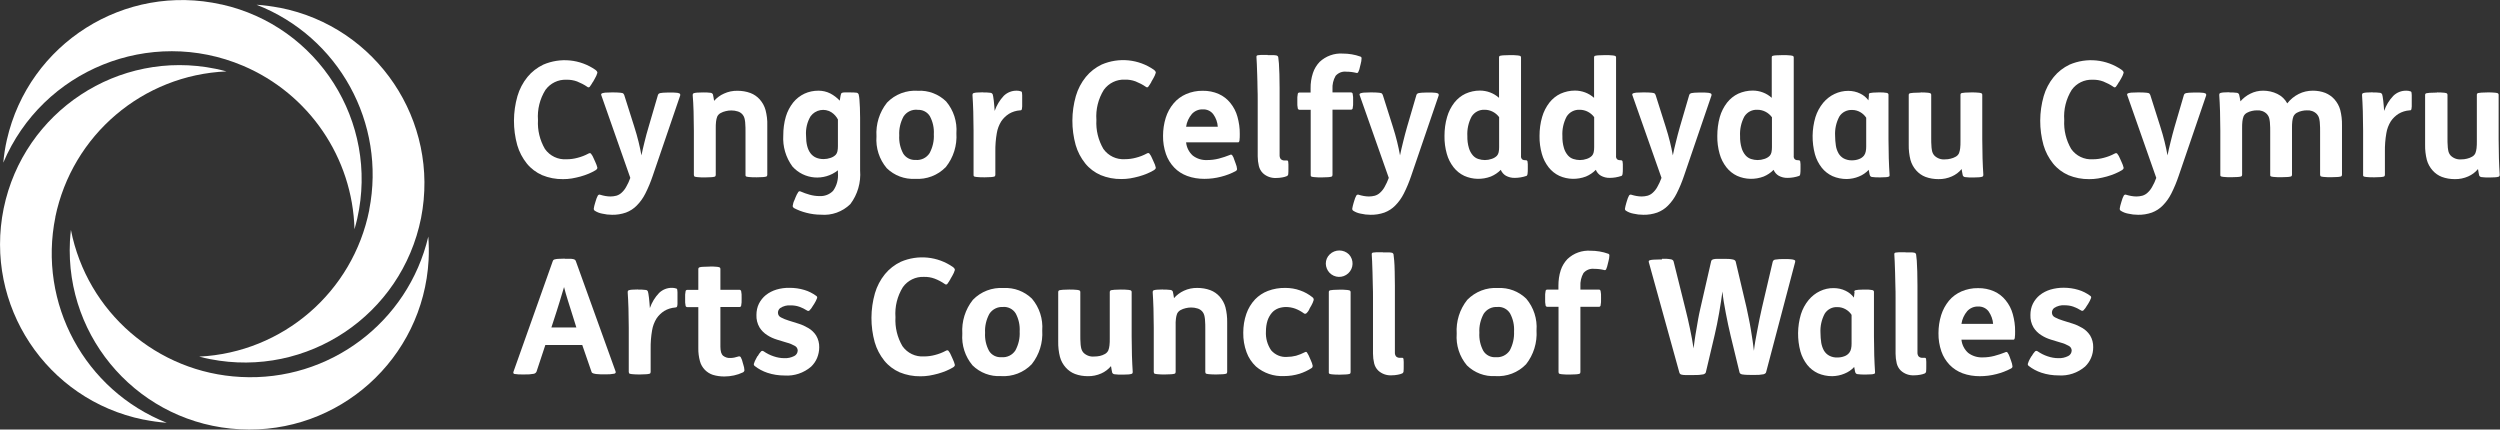 <svg xmlns="http://www.w3.org/2000/svg" id="Layer_2" viewBox="0 0 258.05 44.34"><rect x="0" y="0" width="258.05" height="44.34" fill="#333333" stroke="none"/><defs><style>.cls-1{fill:#fff;}</style></defs><g id="Layer_1-2"><g><path class="cls-1" d="M61.2,8.45c-.1,.18-.21,.35-.33,.51-.06,.07-.17,.08-.24,.01,0,0,0,0,0,0-.33-.23-.69-.41-1.06-.56-.35-.13-.72-.19-1.1-.18-.85-.04-1.67,.36-2.17,1.05-.58,.93-.85,2.02-.77,3.11-.06,1.05,.19,2.08,.72,2.99,.51,.72,1.35,1.12,2.23,1.06,.38,0,.76-.05,1.13-.15,.39-.1,.76-.24,1.11-.43,.12-.07,.22-.07,.28,0,.12,.15,.21,.31,.28,.49l.18,.4c.09,.18,.15,.36,.2,.56,.01,.09-.06,.18-.2,.27-.22,.13-.46,.25-.7,.35-.27,.11-.55,.21-.84,.29-.3,.08-.6,.15-.9,.2-.3,.05-.61,.07-.91,.07-.74,.01-1.47-.13-2.15-.41-.61-.27-1.16-.68-1.58-1.2-.45-.56-.79-1.21-.99-1.9-.46-1.66-.45-3.41,.02-5.06,.21-.72,.56-1.39,1.03-1.97,.44-.54,1.01-.98,1.64-1.28,1.77-.76,3.8-.56,5.38,.54,.14,.11,.21,.21,.2,.31-.06,.2-.14,.39-.25,.57l-.21,.38Z"></path><path class="cls-1" d="M63.31,9.54c.24,0,.44,0,.58,.02,.11,0,.22,.02,.32,.04,.06,0,.11,.03,.15,.08,.03,.04,.05,.07,.07,.12l1.03,3.25c.18,.56,.33,1.09,.45,1.58s.22,.96,.3,1.41c.09-.43,.19-.9,.32-1.4,.12-.5,.26-1.02,.42-1.55l.96-3.28s.03-.08,.07-.12c.04-.04,.1-.06,.16-.08,.1-.02,.2-.03,.3-.04,.13-.01,.3-.02,.52-.02h.22c.25,0,.45,0,.6,.02,.11,0,.21,.02,.32,.06,.07,.03,.1,.06,.11,.1,0,.04,0,.08,0,.12l-2.84,8.31c-.21,.62-.46,1.23-.76,1.82-.23,.46-.53,.88-.89,1.24-.31,.32-.69,.56-1.11,.72-.46,.16-.95,.24-1.43,.23-.35,0-.69-.04-1.03-.12-.27-.05-.53-.15-.76-.3-.08-.05-.11-.14-.1-.23,.03-.19,.07-.37,.13-.55l.07-.23c.05-.2,.13-.39,.22-.56,.06-.09,.18-.12,.27-.07,.16,.05,.33,.09,.5,.12,.18,.03,.35,.05,.53,.05,.21,0,.41-.03,.61-.08,.2-.06,.38-.16,.53-.3,.19-.17,.35-.37,.47-.59,.18-.3,.32-.62,.44-.95l-2.99-8.52s-.03-.08-.02-.12c.01-.04,.05-.07,.12-.1,.1-.03,.21-.05,.32-.06,.14-.01,.35-.02,.61-.02h.22Z"></path><path class="cls-1" d="M72.56,9.54c.27,0,.54,0,.8,.04,.1,.01,.19,.08,.23,.17,.03,.1,.05,.2,.06,.3,.02,.12,.04,.24,.06,.36,.28-.32,.63-.58,1.02-.75,.43-.2,.91-.3,1.39-.29,.46,0,.91,.07,1.34,.23,.37,.14,.7,.37,.96,.66,.28,.32,.49,.69,.6,1.1,.13,.51,.2,1.04,.18,1.58v5.11s-.01,.08-.03,.12c-.04,.04-.09,.07-.14,.07-.11,.02-.21,.04-.32,.04-.14,.01-.34,.02-.58,.02h-.08c-.26,0-.47,0-.62-.02-.11,0-.22-.02-.33-.04-.05,0-.1-.03-.13-.07-.02-.04-.02-.08-.02-.12v-4.48c0-.29,0-.53-.02-.72,0-.16-.02-.33-.05-.49-.02-.11-.05-.23-.1-.33-.05-.09-.1-.17-.17-.25-.13-.13-.28-.23-.46-.28-.21-.07-.43-.1-.66-.1-.2,0-.39,.02-.58,.07-.19,.04-.36,.11-.53,.2-.15,.08-.28,.21-.35,.37-.06,.16-.1,.33-.12,.51-.02,.24-.04,.47-.03,.71v4.8s-.01,.08-.03,.12c-.04,.04-.09,.07-.14,.07-.11,.02-.22,.04-.32,.04-.14,.01-.34,.02-.58,.02h-.08c-.27,0-.47,0-.62-.02-.11,0-.22-.02-.33-.04-.07-.02-.12-.04-.13-.07-.02-.04-.03-.08-.03-.12v-4.58c0-.65-.01-1.31-.03-1.97-.02-.66-.05-1.22-.09-1.67,0-.05,0-.09,.02-.14,.01-.04,.05-.07,.12-.09,.1-.03,.2-.04,.31-.05,.14-.01,.32-.02,.56-.02h.08Z"></path><path class="cls-1" d="M87.78,9.54c.21,0,.43,0,.64,.03,.09,.01,.17,.08,.21,.17,.04,.17,.07,.35,.08,.53,.02,.24,.04,.53,.05,.85,.01,.32,.02,.66,.02,1.03v5.44c.1,1.25-.26,2.49-1.01,3.48-.81,.79-1.92,1.19-3.04,1.09-.51,0-1.02-.07-1.51-.2-.44-.11-.86-.27-1.26-.48-.08-.05-.14-.13-.14-.22,.03-.22,.09-.43,.19-.62l.11-.28c.07-.19,.17-.37,.28-.54,.05-.08,.15-.1,.23-.06,.31,.14,.63,.25,.95,.34,.33,.09,.66,.14,1,.14,.53,.03,1.04-.16,1.41-.54,.39-.54,.56-1.2,.5-1.87v-.25c-1.43,1.13-3.49,.96-4.7-.4-.68-.93-1.01-2.06-.94-3.2,0-.66,.08-1.32,.27-1.96,.16-.53,.42-1.02,.76-1.45,.31-.38,.71-.69,1.15-.9,.45-.21,.95-.31,1.44-.31,.43,0,.85,.09,1.24,.29,.36,.19,.69,.44,.97,.74,.01-.09,.03-.21,.06-.37,.01-.1,.04-.21,.07-.31,0-.03,.02-.06,.04-.08,.03-.03,.06-.05,.1-.06,.07-.02,.14-.03,.22-.03,.09,0,.24,0,.42,0h.17Zm-1.28,2.81c-.16-.31-.39-.57-.68-.76-.71-.45-1.65-.27-2.15,.41-.36,.6-.52,1.3-.47,2,0,1.61,.61,2.42,1.82,2.42,.24,0,.47-.04,.7-.12,.2-.06,.39-.17,.54-.32,.09-.1,.15-.22,.18-.36,.04-.18,.05-.36,.05-.54v-2.74Z"></path><path class="cls-1" d="M94.74,9.37c1.08-.06,2.14,.34,2.92,1.1,.77,.91,1.15,2.09,1.06,3.28,.08,1.26-.3,2.5-1.09,3.49-.83,.86-1.99,1.3-3.18,1.22-1.08,.06-2.14-.34-2.92-1.1-.77-.91-1.15-2.09-1.06-3.28-.08-1.26,.3-2.5,1.09-3.49,.83-.86,1.99-1.3,3.18-1.22Zm-.05,1.96c-.57-.05-1.12,.22-1.43,.7-.32,.6-.48,1.27-.44,1.95-.04,.65,.1,1.29,.41,1.87,.27,.44,.77,.69,1.29,.66,.57,.05,1.12-.22,1.43-.7,.32-.6,.48-1.27,.44-1.95,.04-.65-.1-1.29-.41-1.87-.27-.44-.77-.69-1.29-.65h0Z"></path><path class="cls-1" d="M101.45,9.54c.27,0,.54,0,.8,.04,.1,.01,.18,.08,.22,.17,.01,.03,.03,.11,.05,.23s.04,.26,.06,.43,.03,.34,.05,.52,.03,.36,.04,.52c.2-.58,.52-1.11,.94-1.56,.36-.35,.84-.54,1.34-.53,.15,0,.29,.02,.43,.07,.03,0,.05,.02,.07,.04,.02,.03,.04,.07,.04,.11,.01,.08,.02,.16,.02,.24,0,.1,0,.25,0,.44v.23c0,.21,0,.38,0,.5,0,.09-.01,.18-.03,.27,0,.04-.04,.08-.07,.11-.04,.02-.08,.03-.12,.02-.41,.03-.8,.15-1.15,.36-.31,.2-.58,.46-.79,.77-.23,.37-.39,.79-.46,1.22-.11,.63-.16,1.27-.15,1.92v2.39s-.01,.08-.03,.12c-.04,.04-.09,.07-.14,.07-.11,.02-.22,.04-.32,.04-.14,.01-.34,.02-.58,.02h-.08c-.26,0-.47,0-.62-.02-.11,0-.22-.02-.33-.04-.05,0-.1-.03-.13-.07-.02-.04-.02-.08-.02-.12v-4.58c0-.65-.01-1.31-.03-1.97-.02-.66-.05-1.21-.08-1.67,0-.05,0-.09,.02-.14,.01-.04,.05-.07,.12-.09,.1-.03,.2-.04,.31-.05,.14-.01,.32-.02,.56-.02h.1Z"></path><path class="cls-1" d="M118.85,8.45c-.1,.18-.21,.35-.33,.51-.07,.07-.15,.08-.25,0-.33-.23-.69-.41-1.06-.56-.35-.13-.72-.19-1.1-.18-.85-.04-1.67,.36-2.17,1.05-.58,.93-.85,2.02-.77,3.11-.06,1.05,.19,2.08,.72,2.99,.51,.72,1.35,1.12,2.23,1.06,.38,0,.76-.05,1.13-.15,.39-.1,.76-.24,1.11-.43,.12-.07,.22-.07,.28,0,.12,.15,.21,.31,.28,.49l.18,.4c.09,.18,.16,.36,.2,.56,.01,.09-.06,.18-.2,.27-.22,.13-.46,.25-.7,.35-.27,.11-.55,.21-.84,.29-.3,.08-.6,.15-.9,.2-.3,.05-.61,.07-.91,.07-.74,.01-1.47-.13-2.15-.41-.61-.27-1.16-.68-1.58-1.2-.45-.56-.79-1.21-.99-1.9-.46-1.66-.45-3.41,.02-5.06,.21-.72,.56-1.39,1.03-1.97,.44-.54,1.01-.98,1.64-1.28,1.77-.76,3.8-.56,5.38,.54,.14,.11,.21,.21,.2,.31-.06,.2-.14,.39-.25,.57l-.22,.38Z"></path><path class="cls-1" d="M122.43,14.7c.05,.52,.3,1.01,.69,1.36,.43,.33,.96,.49,1.5,.46,.4,0,.8-.05,1.19-.15,.39-.1,.77-.23,1.15-.38,.07-.05,.16-.04,.22,.02,.1,.14,.18,.3,.22,.47l.15,.41c.08,.18,.12,.37,.14,.56,0,.09-.07,.18-.16,.22-.47,.25-.97,.44-1.49,.57-.57,.15-1.15,.22-1.73,.22-.6,0-1.2-.09-1.77-.3-.51-.19-.97-.48-1.34-.87-.38-.4-.67-.87-.85-1.39-.21-.61-.31-1.24-.3-1.88,0-.63,.09-1.26,.28-1.87,.17-.54,.44-1.04,.81-1.48,.35-.42,.79-.74,1.29-.96,.54-.23,1.12-.35,1.71-.34,.57-.01,1.14,.1,1.66,.33,.47,.21,.88,.53,1.2,.93,.34,.42,.59,.9,.73,1.42,.16,.58,.25,1.18,.24,1.78,0,.22,0,.45-.03,.67-.02,.13-.07,.19-.13,.19h-5.37Zm3.27-1.62c-.03-.46-.19-.91-.46-1.28-.25-.34-.66-.53-1.08-.51-.43-.02-.84,.16-1.13,.47-.32,.38-.53,.83-.6,1.32h3.27Z"></path><path class="cls-1" d="M130.85,5.69c.23,0,.42,0,.56,0,.11,0,.22,.01,.32,.03,.05,0,.11,.03,.15,.07,.03,.03,.05,.07,.06,.11,.02,.12,.04,.34,.07,.65,.02,.31,.04,.68,.05,1.11s.02,.91,.02,1.43,0,1.07,0,1.63v5.28c-.01,.15,.03,.3,.12,.42,.12,.11,.27,.16,.43,.14h.2c.08,0,.12,.04,.14,.13,.02,.2,.03,.4,.02,.6v.15c0,.19,0,.38-.02,.56-.01,.07-.06,.13-.12,.17-.15,.07-.32,.11-.48,.14-.21,.04-.42,.06-.63,.06-.51,.03-1.02-.15-1.39-.5-.2-.2-.34-.45-.41-.73-.08-.33-.12-.67-.12-1.01v-5.76c0-.4,0-.83-.02-1.29,0-.46-.02-.9-.03-1.32s-.03-.8-.04-1.14-.03-.58-.04-.74c0-.04,0-.07,.02-.11,.01-.03,.05-.05,.12-.07,.11-.02,.22-.03,.32-.03,.15,0,.36,0,.62,0h.08Z"></path><path class="cls-1" d="M135.28,9.54v-.4c-.01-.54,.07-1.08,.24-1.6,.14-.43,.38-.82,.69-1.15,.64-.6,1.51-.92,2.39-.86,.62,0,1.24,.1,1.82,.31,.08,.02,.13,.1,.12,.18,0,.2-.04,.39-.09,.58l-.07,.28c-.03,.19-.09,.38-.18,.56-.05,.08-.11,.11-.17,.09-.18-.04-.36-.08-.54-.1-.17-.02-.35-.03-.52-.03-.42-.05-.83,.11-1.11,.43-.24,.42-.35,.9-.32,1.38v.33h1.91c.07,0,.14,.04,.17,.12,.05,.23,.06,.47,.05,.71v.12c.01,.24,0,.48-.05,.71-.02,.07-.09,.12-.17,.12h-1.91v6.74s-.01,.08-.03,.12c-.04,.04-.09,.07-.14,.07-.11,.02-.21,.04-.32,.04-.14,.01-.34,.02-.58,.02h-.08c-.26,0-.47,0-.62-.02-.11,0-.22-.02-.33-.04-.05,0-.1-.03-.13-.07-.02-.04-.02-.08-.02-.12v-6.73h-1.16c-.07,0-.14-.05-.17-.12-.05-.23-.06-.47-.05-.71v-.12c-.01-.24,0-.48,.05-.71,.02-.07,.09-.12,.17-.12h1.16Z"></path><path class="cls-1" d="M141.61,9.54c.24,0,.44,0,.58,.02,.11,0,.22,.02,.32,.04,.06,0,.11,.03,.15,.08,.03,.04,.05,.07,.07,.12l1.03,3.25c.18,.56,.33,1.09,.45,1.58s.22,.96,.3,1.41c.09-.43,.19-.9,.32-1.4,.12-.5,.26-1.02,.41-1.55l.96-3.28s.03-.08,.07-.12c.05-.04,.1-.06,.16-.08,.1-.02,.2-.03,.3-.04,.13-.01,.3-.02,.52-.02h.22c.25,0,.45,0,.6,.02,.11,0,.21,.02,.32,.06,.07,.03,.1,.06,.11,.1,0,.04,0,.08,0,.12l-2.84,8.31c-.21,.62-.46,1.23-.76,1.82-.23,.46-.53,.88-.89,1.24-.31,.32-.69,.56-1.11,.72-.46,.16-.95,.24-1.43,.23-.35,0-.69-.04-1.03-.12-.27-.05-.53-.15-.76-.3-.08-.05-.11-.14-.1-.23,.03-.19,.08-.37,.13-.55l.07-.23c.05-.2,.13-.39,.22-.56,.06-.09,.18-.12,.27-.07,.16,.05,.33,.09,.5,.12,.18,.03,.35,.05,.53,.05,.21,0,.41-.03,.61-.08,.2-.06,.38-.16,.53-.3,.19-.17,.35-.37,.47-.59,.17-.3,.32-.62,.44-.95l-3-8.52s-.03-.08-.02-.12c.01-.04,.05-.07,.12-.1,.1-.03,.21-.05,.32-.06,.14-.01,.35-.02,.61-.02h.22Z"></path><path class="cls-1" d="M155.93,5.69c.24,0,.44,0,.58,.02,.11,0,.22,.02,.32,.04,.05,0,.1,.03,.14,.07,.02,.03,.03,.07,.03,.12v10.14c-.02,.14,.02,.27,.12,.37,.11,.07,.24,.1,.37,.09,.08-.01,.16,.04,.18,.12,.03,.19,.04,.38,.03,.56v.18c0,.19,0,.39-.03,.58-.02,.1-.06,.16-.12,.18-.38,.13-.79,.2-1.2,.2-.32,.01-.63-.07-.91-.22-.24-.14-.42-.35-.53-.61-.29,.3-.64,.53-1.02,.69-.89,.34-1.88,.32-2.75-.07-.43-.2-.81-.51-1.1-.88-.32-.41-.56-.88-.7-1.39-.17-.6-.25-1.22-.24-1.84,0-.66,.08-1.33,.27-1.97,.15-.53,.41-1.04,.75-1.48,.31-.39,.7-.71,1.15-.92,.47-.21,.97-.32,1.48-.32,.73,0,1.43,.26,1.98,.75V5.94s0-.08,.02-.12c.03-.04,.08-.07,.13-.07,.11-.02,.22-.04,.33-.04,.15-.01,.36-.02,.62-.02h.08Zm-1.19,6.4c-.35-.47-.9-.76-1.49-.76-.54-.03-1.06,.24-1.35,.7-.33,.62-.48,1.32-.44,2.02-.01,.41,.04,.83,.16,1.23,.08,.28,.22,.54,.41,.76,.15,.17,.34,.3,.56,.37,.22,.07,.45,.11,.68,.11,.24,0,.47-.04,.7-.12,.2-.06,.39-.17,.54-.32,.09-.1,.15-.22,.18-.36,.04-.18,.05-.36,.05-.54v-3.11Z"></path><path class="cls-1" d="M165.74,5.69c.24,0,.44,0,.58,.02,.11,0,.22,.02,.32,.04,.05,0,.1,.03,.14,.07,.02,.03,.03,.07,.03,.12v10.14c-.02,.14,.02,.27,.12,.37,.11,.07,.24,.1,.37,.09,.08-.01,.16,.04,.18,.12,.03,.19,.04,.38,.03,.56v.18c0,.19,0,.39-.03,.58-.02,.1-.06,.16-.12,.18-.39,.13-.79,.2-1.2,.2-.32,.01-.63-.07-.91-.22-.24-.14-.42-.35-.53-.61-.29,.3-.64,.53-1.02,.69-.89,.34-1.88,.32-2.75-.07-.43-.2-.81-.51-1.1-.88-.32-.41-.56-.88-.7-1.39-.17-.6-.25-1.22-.24-1.84,0-.66,.08-1.33,.27-1.97,.15-.53,.41-1.04,.75-1.48,.31-.39,.7-.71,1.15-.92,.47-.21,.97-.32,1.48-.32,.73,0,1.43,.26,1.98,.75V5.94s0-.08,.02-.12c.03-.04,.08-.07,.13-.07,.11-.02,.22-.04,.33-.04,.15-.01,.36-.02,.62-.02h.09Zm-1.19,6.4c-.35-.47-.9-.76-1.49-.76-.54-.03-1.06,.24-1.35,.7-.33,.62-.48,1.32-.44,2.02-.01,.42,.04,.83,.16,1.23,.08,.28,.22,.54,.41,.76,.15,.17,.34,.3,.56,.37,.22,.07,.45,.11,.68,.11,.24,0,.47-.04,.7-.12,.2-.06,.39-.17,.54-.32,.09-.1,.15-.22,.18-.36,.04-.18,.05-.36,.05-.54v-3.11Z"></path><path class="cls-1" d="M169.77,9.54c.24,0,.44,0,.58,.02,.11,0,.22,.02,.32,.04,.06,0,.11,.04,.15,.08,.03,.04,.05,.07,.07,.12l1.03,3.25c.18,.56,.33,1.09,.45,1.58,.12,.49,.22,.96,.3,1.41,.09-.43,.19-.9,.32-1.4,.12-.5,.26-1.02,.41-1.55l.96-3.28s.03-.08,.07-.12c.05-.04,.1-.06,.16-.08,.1-.02,.2-.03,.3-.04,.13-.01,.3-.02,.52-.02h.22c.25,0,.45,0,.6,.02,.11,0,.21,.02,.32,.06,.07,.03,.1,.06,.11,.1,0,.04,0,.08,0,.12l-2.84,8.31c-.21,.62-.46,1.23-.76,1.82-.23,.46-.53,.88-.89,1.24-.31,.32-.69,.56-1.11,.72-.46,.16-.95,.24-1.44,.23-.35,0-.69-.04-1.03-.12-.27-.05-.53-.15-.76-.3-.08-.05-.12-.14-.1-.23,.03-.19,.08-.37,.13-.55l.07-.23c.05-.2,.13-.39,.22-.56,.06-.09,.18-.12,.27-.07,.16,.05,.33,.09,.5,.12,.18,.03,.35,.05,.53,.05,.21,0,.41-.03,.61-.08,.2-.06,.38-.16,.53-.3,.19-.17,.35-.37,.47-.59,.17-.3,.32-.62,.44-.95l-3-8.52s-.03-.08-.02-.12c.01-.04,.05-.07,.12-.1,.1-.03,.21-.05,.32-.06,.14-.01,.35-.02,.61-.02h.22Z"></path><path class="cls-1" d="M184.08,5.69c.24,0,.44,0,.58,.02,.11,0,.22,.02,.32,.04,.05,0,.1,.03,.14,.07,.02,.03,.03,.07,.03,.12v10.14c-.02,.14,.02,.27,.12,.37,.11,.07,.24,.1,.37,.09,.08-.01,.16,.04,.18,.12,.03,.19,.04,.38,.03,.56v.18c0,.19,0,.39-.03,.58-.02,.1-.06,.16-.12,.18-.38,.13-.79,.2-1.19,.2-.32,.01-.64-.07-.91-.22-.24-.14-.42-.35-.53-.61-.29,.3-.64,.53-1.02,.69-.89,.34-1.88,.32-2.75-.07-.43-.2-.81-.51-1.1-.88-.32-.41-.56-.88-.7-1.39-.17-.6-.25-1.22-.24-1.84,0-.66,.08-1.33,.26-1.97,.15-.53,.41-1.04,.75-1.48,.31-.39,.7-.71,1.15-.92,.47-.21,.97-.32,1.49-.32,.73,0,1.43,.26,1.97,.75V5.94s0-.08,.02-.12c.02-.03,.06-.06,.13-.07,.11-.02,.22-.04,.33-.04,.15-.01,.36-.02,.62-.02h.08Zm-1.19,6.4c-.35-.47-.9-.76-1.49-.76-.55-.03-1.06,.24-1.35,.7-.33,.62-.48,1.32-.44,2.02-.01,.42,.04,.83,.16,1.23,.08,.28,.22,.54,.41,.76,.15,.17,.35,.3,.56,.37,.22,.07,.45,.11,.68,.11,.24,0,.48-.04,.71-.12,.2-.06,.39-.17,.54-.32,.09-.1,.15-.22,.18-.36,.04-.18,.05-.36,.05-.54v-3.11Z"></path><path class="cls-1" d="M192.89,9.76s.01-.07,.03-.09c.04-.04,.08-.06,.13-.07,.1-.02,.19-.03,.29-.04,.13-.01,.3-.02,.52-.02h.1c.27-.01,.54,0,.8,.05,.11,.03,.17,.09,.17,.18,0,.13,0,.33,0,.6s0,.56,0,.89,0,.67,0,1.04,0,.72,0,1.06v1.01c0,.65,.01,1.31,.03,1.97,.02,.66,.05,1.21,.08,1.67,0,.05,0,.09,0,.14,0,.04-.04,.07-.1,.09-.09,.03-.19,.05-.29,.05-.13,.01-.32,.02-.55,.02h-.08c-.26,0-.53,0-.79-.04-.1-.01-.19-.08-.22-.17-.03-.08-.05-.16-.06-.25-.02-.11-.04-.22-.06-.32-.28,.3-.63,.54-1.01,.69-.4,.17-.83,.25-1.26,.26-.51,0-1.01-.1-1.47-.3-.43-.2-.82-.5-1.11-.87-.32-.41-.56-.88-.7-1.38-.34-1.26-.32-2.59,.05-3.84,.17-.54,.44-1.04,.8-1.48,.32-.38,.72-.7,1.17-.91,.44-.21,.92-.32,1.41-.32,.43,0,.86,.09,1.24,.28,.34,.16,.63,.4,.85,.7l.06-.6Zm-.26,2.39c-.16-.24-.37-.44-.62-.58-.25-.14-.53-.22-.82-.22-.54-.03-1.06,.23-1.34,.69-.32,.61-.47,1.29-.43,1.98,0,.34,.03,.68,.08,1.02,.04,.28,.14,.55,.28,.8,.13,.22,.32,.4,.54,.52,.26,.13,.55,.2,.84,.19,.25,0,.5-.04,.73-.13,.2-.07,.38-.2,.51-.36,.09-.12,.15-.26,.18-.41,.04-.17,.05-.35,.05-.52v-2.98Z"></path><path class="cls-1" d="M198.27,9.54c.24,0,.44,0,.58,.02,.11,0,.22,.02,.32,.04,.05,0,.1,.03,.14,.08,.02,.03,.03,.07,.03,.12v4.48c0,.29,0,.53,.02,.72,0,.16,.02,.33,.05,.49,.03,.22,.12,.42,.27,.58,.29,.28,.69,.42,1.09,.38,.19,0,.39-.02,.57-.07,.18-.04,.36-.11,.52-.2,.15-.08,.28-.21,.35-.37,.06-.16,.1-.33,.12-.51,.02-.24,.04-.48,.03-.71v-4.79s0-.08,.02-.12c.03-.04,.08-.07,.13-.08,.11-.02,.22-.03,.33-.04,.15-.01,.36-.02,.62-.02h.08c.24,0,.44,0,.58,.02,.11,0,.22,.02,.32,.04,.05,0,.1,.03,.14,.08,.02,.03,.03,.07,.03,.12v4.58c0,.65,.01,1.31,.03,1.97,.02,.66,.05,1.21,.08,1.67,0,.05,0,.09-.02,.14-.01,.04-.05,.07-.12,.09-.1,.03-.2,.04-.31,.05-.14,.01-.32,.02-.56,.02h-.08c-.27,0-.54,0-.8-.04-.1-.01-.19-.08-.23-.17-.03-.1-.05-.2-.06-.3-.02-.12-.04-.24-.06-.36-.27,.33-.62,.59-1.01,.76-.43,.19-.9,.29-1.38,.28-.46,0-.91-.07-1.34-.23-.37-.14-.69-.37-.95-.66-.28-.31-.49-.69-.6-1.09-.13-.51-.19-1.05-.18-1.58v-5.11s0-.08,.02-.12c.02-.03,.06-.06,.13-.08,.11-.02,.22-.03,.33-.04,.15-.01,.36-.02,.62-.02h.09Z"></path><path class="cls-1" d="M218.73,8.45c-.1,.18-.21,.35-.33,.51-.06,.07-.17,.08-.24,.01,0,0,0,0,0,0-.33-.23-.69-.41-1.06-.56-.35-.13-.72-.19-1.1-.18-.85-.04-1.67,.36-2.16,1.05-.58,.93-.85,2.02-.77,3.11-.06,1.05,.19,2.08,.72,2.99,.51,.72,1.35,1.12,2.23,1.06,.38,0,.76-.05,1.13-.15,.39-.1,.76-.24,1.11-.43,.12-.07,.22-.07,.28,0,.12,.15,.21,.31,.28,.49l.18,.4c.09,.18,.15,.36,.2,.56,.01,.09-.05,.18-.2,.27-.22,.13-.46,.25-.7,.35-.27,.11-.55,.21-.84,.29-.3,.08-.6,.15-.9,.2-.3,.05-.61,.07-.91,.07-.74,.01-1.47-.13-2.15-.41-.61-.27-1.16-.68-1.58-1.2-.45-.56-.79-1.21-.99-1.9-.46-1.66-.45-3.41,.02-5.06,.21-.72,.56-1.39,1.03-1.97,.44-.54,1.01-.98,1.64-1.28,1.77-.76,3.8-.56,5.38,.54,.14,.11,.21,.21,.2,.31-.06,.2-.14,.39-.25,.57l-.22,.38Z"></path><path class="cls-1" d="M220.83,9.54c.24,0,.44,0,.58,.02,.11,0,.22,.02,.32,.04,.06,0,.11,.03,.15,.08,.03,.04,.05,.07,.07,.12l1.03,3.25c.18,.56,.33,1.09,.45,1.58,.12,.49,.22,.96,.3,1.41,.09-.43,.19-.9,.32-1.4,.12-.5,.26-1.02,.41-1.55l.96-3.28s.03-.08,.07-.12c.04-.04,.1-.06,.16-.08,.1-.02,.2-.03,.3-.04,.13-.01,.3-.02,.52-.02h.22c.25,0,.45,0,.6,.02,.11,0,.21,.02,.32,.06,.07,.03,.1,.06,.11,.1,0,.04,0,.08,0,.12l-2.84,8.31c-.21,.62-.46,1.23-.76,1.82-.23,.46-.53,.88-.89,1.24-.31,.32-.69,.56-1.11,.72-.46,.16-.95,.24-1.43,.23-.35,0-.69-.04-1.03-.12-.27-.05-.53-.15-.76-.3-.08-.05-.11-.14-.1-.23,.03-.19,.07-.37,.13-.55l.07-.23c.05-.2,.13-.39,.22-.56,.06-.09,.18-.12,.27-.07,.16,.05,.33,.09,.5,.12,.18,.03,.35,.05,.53,.05,.21,0,.41-.03,.61-.08,.2-.06,.38-.16,.53-.3,.19-.17,.35-.37,.47-.59,.18-.3,.32-.62,.44-.95l-2.99-8.52s-.03-.08-.02-.12c.01-.04,.05-.07,.12-.1,.1-.03,.21-.05,.32-.06,.14-.01,.35-.02,.61-.02h.22Z"></path><path class="cls-1" d="M230.09,9.54c.27,0,.54,0,.8,.04,.1,.01,.19,.08,.23,.17,.03,.11,.05,.21,.07,.32,.02,.14,.04,.27,.07,.39,.28-.33,.63-.6,1.02-.79,.41-.21,.86-.31,1.32-.31,.51,0,1.01,.11,1.46,.33,.44,.21,.8,.55,1.03,.98,.32-.41,.72-.74,1.18-.97,.45-.23,.95-.34,1.46-.34,.44,0,.88,.07,1.29,.23,.36,.15,.68,.37,.94,.66,.28,.32,.49,.69,.6,1.1,.13,.51,.19,1.04,.18,1.58v5.11s-.01,.08-.03,.12c-.04,.04-.09,.07-.14,.07-.11,.02-.21,.04-.32,.04-.14,.01-.34,.02-.58,.02h-.08c-.26,0-.47,0-.62-.02-.11,0-.22-.02-.33-.04-.07-.02-.12-.04-.13-.07-.02-.04-.03-.08-.03-.12v-4.48c0-.29,0-.53-.02-.72,0-.16-.02-.33-.05-.49-.02-.11-.05-.23-.1-.33-.05-.09-.1-.17-.17-.25-.27-.28-.66-.41-1.04-.38-.17,0-.34,.02-.51,.06-.18,.04-.35,.1-.51,.19-.15,.08-.27,.21-.35,.37-.06,.16-.1,.33-.12,.51-.02,.24-.04,.47-.03,.71v4.81s-.01,.08-.03,.12c-.04,.04-.09,.07-.14,.07-.11,.02-.21,.04-.32,.04-.14,.01-.34,.02-.58,.02h-.08c-.26,0-.47,0-.62-.02-.11,0-.22-.02-.33-.04-.07-.02-.12-.04-.13-.07-.02-.04-.03-.08-.02-.12v-4.48c0-.29,0-.53-.02-.72,0-.16-.02-.33-.05-.49-.02-.11-.05-.23-.1-.33-.05-.09-.1-.17-.17-.25-.27-.28-.66-.41-1.04-.38-.17,0-.34,.02-.51,.06-.18,.04-.35,.1-.51,.19-.15,.08-.28,.21-.35,.37-.06,.16-.1,.33-.12,.51-.02,.24-.04,.47-.03,.71v4.81s-.01,.08-.03,.12c-.04,.04-.09,.07-.14,.07-.11,.02-.22,.04-.32,.04-.14,.01-.34,.02-.58,.02h-.08c-.27,0-.47,0-.62-.02-.11,0-.22-.02-.33-.04-.07-.02-.12-.04-.13-.07-.02-.04-.03-.08-.02-.12v-4.58c0-.65-.01-1.31-.03-1.97s-.05-1.21-.08-1.67c0-.05,0-.09,.02-.14,.01-.04,.05-.07,.12-.09,.1-.03,.2-.04,.31-.05,.14-.01,.32-.02,.55-.02h.08Z"></path><path class="cls-1" d="M244.87,9.54c.27,0,.54,0,.8,.04,.1,.01,.18,.08,.22,.17,.01,.03,.03,.11,.05,.23s.04,.26,.06,.43,.03,.34,.05,.52,.03,.36,.04,.52c.2-.58,.52-1.11,.95-1.56,.36-.35,.84-.54,1.34-.53,.15,0,.29,.02,.43,.07,.03,0,.05,.02,.07,.04,.02,.03,.04,.07,.04,.11,.01,.08,.02,.16,.02,.24,0,.1,0,.25,0,.44v.23c0,.21,0,.38,0,.5,0,.09-.01,.18-.03,.27,0,.04-.04,.08-.07,.11-.04,.02-.08,.03-.12,.02-.41,.03-.8,.15-1.15,.36-.31,.2-.58,.46-.79,.77-.23,.37-.39,.79-.46,1.22-.11,.63-.16,1.27-.15,1.92v2.39s-.01,.08-.03,.12c-.04,.04-.09,.07-.14,.07-.11,.02-.22,.04-.32,.04-.14,.01-.34,.02-.58,.02h-.08c-.27,0-.47,0-.62-.02-.11,0-.22-.02-.33-.04-.07-.02-.12-.04-.13-.07-.02-.04-.03-.08-.02-.12v-4.58c0-.65-.01-1.31-.03-1.97s-.05-1.21-.08-1.67c0-.05,0-.09,.02-.14,.01-.04,.05-.07,.12-.09,.1-.03,.2-.04,.31-.05,.14-.01,.32-.02,.56-.02h.1Z"></path><path class="cls-1" d="M251.56,9.54c.24,0,.44,0,.58,.02,.11,0,.22,.02,.32,.04,.05,0,.1,.03,.14,.08,.02,.03,.03,.07,.03,.12v4.48c0,.29,0,.53,.02,.72,0,.16,.02,.33,.05,.49,.03,.22,.12,.42,.27,.58,.29,.28,.69,.42,1.1,.38,.19,0,.38-.02,.57-.07,.18-.04,.36-.11,.52-.2,.15-.08,.28-.21,.35-.37,.06-.16,.1-.33,.12-.51,.02-.24,.04-.48,.03-.71v-4.79s0-.08,.02-.12c.03-.04,.08-.07,.13-.08,.11-.02,.22-.03,.33-.04,.15-.01,.36-.02,.62-.02h.08c.24,0,.44,0,.58,.02,.11,0,.22,.02,.32,.04,.05,0,.1,.03,.14,.08,.02,.03,.03,.07,.03,.12v4.58c0,.65,.01,1.31,.03,1.97,.02,.66,.05,1.21,.08,1.67,0,.05,0,.09-.02,.14-.01,.04-.05,.07-.12,.09-.1,.03-.2,.04-.31,.05-.14,.01-.32,.02-.56,.02h-.08c-.27,0-.54,0-.8-.04-.1-.01-.19-.08-.23-.17-.03-.1-.05-.2-.06-.3-.02-.12-.04-.24-.06-.36-.27,.33-.62,.59-1.01,.76-.43,.19-.9,.29-1.38,.28-.46,0-.91-.07-1.34-.23-.37-.14-.69-.37-.95-.66-.28-.31-.49-.69-.6-1.09-.13-.51-.19-1.05-.18-1.58v-5.11s0-.08,.02-.12c.02-.03,.06-.06,.13-.08,.11-.02,.22-.03,.33-.04,.15-.01,.36-.02,.62-.02h.09Z"></path></g><g><path class="cls-1" d="M58.31,26.71c.23,0,.42,0,.56,0,.11,0,.22,.02,.32,.04,.06,.01,.12,.04,.17,.08,.04,.04,.06,.08,.08,.13l4.1,11.38c.04,.11,0,.19-.12,.23-.3,.06-.61,.08-.91,.07h-.2c-.24,0-.44,0-.6-.02-.13,0-.25-.02-.37-.05-.07-.01-.14-.04-.21-.08-.04-.03-.07-.08-.08-.13l-.95-2.75h-3.81l-.91,2.75c-.05,.11-.15,.19-.27,.22-.31,.06-.62,.08-.94,.07h-.17c-.3,.01-.6,0-.9-.05-.11-.03-.14-.11-.1-.23l4.05-11.4s.03-.08,.06-.12c.04-.04,.1-.07,.16-.08,.11-.03,.21-.04,.32-.05,.14-.01,.33-.02,.57-.02h.15Zm-1.41,7.09h2.59l-.18-.58c-.14-.45-.27-.86-.38-1.21s-.21-.67-.3-.95c-.09-.28-.17-.54-.23-.76s-.13-.45-.18-.67c-.12,.42-.27,.93-.46,1.53-.18,.6-.41,1.3-.67,2.1l-.18,.55Z"></path><path class="cls-1" d="M65.86,29.89c.27,0,.54,0,.8,.04,.1,0,.19,.08,.22,.17,.02,.08,.04,.15,.05,.23,.02,.12,.04,.27,.06,.43s.03,.34,.05,.52,.03,.36,.04,.52c.2-.58,.52-1.11,.95-1.56,.36-.35,.84-.54,1.34-.53,.15,0,.29,.02,.43,.07,.03,0,.05,.02,.07,.04,.02,.03,.04,.07,.04,.11,.01,.08,.02,.16,.02,.24,0,.1,0,.25,0,.44v.23c0,.21,0,.38,0,.5,0,.09-.01,.18-.03,.26,0,.04-.04,.08-.07,.11-.04,.02-.08,.03-.12,.03-.41,.03-.8,.15-1.15,.36-.31,.2-.58,.46-.79,.77-.23,.37-.39,.79-.46,1.22-.11,.63-.16,1.27-.15,1.92v2.39s-.01,.08-.03,.12c-.04,.04-.09,.07-.14,.07-.11,.02-.22,.04-.32,.04-.14,.01-.34,.02-.58,.02h-.08c-.27,0-.47,0-.62-.02-.11,0-.22-.02-.33-.04-.05,0-.1-.03-.13-.07-.02-.04-.03-.08-.03-.12v-4.58c0-.65-.01-1.31-.03-1.97-.02-.66-.05-1.21-.08-1.67,0-.05,0-.09,.02-.14,.01-.04,.05-.07,.12-.09,.1-.03,.2-.04,.31-.05,.14-.01,.32-.02,.56-.02h.09Z"></path><path class="cls-1" d="M73.29,27.51c.24,0,.44,0,.58,.02,.11,0,.22,.02,.32,.04,.05,0,.1,.03,.14,.08,.02,.03,.03,.07,.03,.12v2.14h1.97c.07,0,.14,.05,.17,.12,.05,.23,.06,.47,.05,.71v.12c.01,.24,0,.48-.05,.71-.02,.07-.09,.12-.17,.12h-1.97v4.1c0,.2,.02,.39,.07,.58,.04,.13,.11,.26,.21,.35,.21,.16,.47,.25,.73,.23,.14,0,.28-.01,.42-.04,.15-.03,.3-.07,.45-.12,.08-.02,.17,0,.22,.08,.1,.18,.17,.38,.21,.58l.05,.17c.07,.19,.11,.4,.12,.6-.01,.09-.07,.18-.16,.22-.29,.14-.6,.24-.91,.31-.33,.07-.66,.11-1,.11-.4,0-.8-.05-1.19-.17-.31-.1-.59-.28-.82-.51-.24-.25-.42-.55-.51-.89-.12-.44-.18-.9-.17-1.35v-4.24h-1.14c-.07,0-.14-.04-.17-.12-.05-.23-.06-.47-.05-.71v-.12c-.01-.24,0-.48,.05-.71,.02-.07,.09-.12,.17-.12h1.14v-2.14s0-.08,.03-.12c.02-.03,.06-.06,.13-.08,.11-.02,.22-.04,.33-.04,.15-.01,.36-.02,.62-.02h.08Z"></path><path class="cls-1" d="M78.2,36.78c.09-.18,.21-.35,.35-.5,.07-.08,.19-.08,.27-.02,.32,.22,.67,.4,1.04,.52,.35,.12,.72,.19,1.09,.19,.36,.02,.71-.06,1.03-.22,.21-.1,.35-.32,.36-.56,0-.21-.12-.41-.32-.5-.25-.14-.51-.25-.79-.32l-1.02-.31c-.36-.11-.7-.26-1.02-.47-.32-.2-.59-.47-.79-.79-.23-.39-.34-.84-.32-1.29,0-.41,.08-.81,.26-1.17,.17-.34,.42-.65,.72-.89,.32-.25,.69-.44,1.09-.56,.44-.13,.9-.19,1.36-.18,.51,0,1.03,.07,1.52,.22,.44,.13,.85,.34,1.22,.61,.08,.04,.12,.14,.09,.23-.08,.2-.17,.4-.29,.58l-.15,.23c-.09,.17-.21,.33-.35,.47-.07,.06-.17,.06-.25,0-.25-.16-.52-.29-.8-.39-.29-.1-.59-.14-.89-.14-.38-.03-.76,.07-1.08,.28-.15,.12-.23,.29-.23,.48,0,.21,.12,.4,.32,.49,.25,.13,.52,.24,.79,.32,.31,.1,.65,.21,1.02,.32,.36,.11,.7,.27,1.02,.46,.32,.19,.59,.45,.79,.76,.22,.37,.33,.79,.32,1.22,0,.38-.08,.75-.22,1.1-.14,.34-.36,.65-.62,.9-.76,.65-1.74,.98-2.74,.91-.6,0-1.2-.09-1.77-.28-.48-.16-.93-.4-1.32-.71-.07-.06-.1-.15-.07-.23,.05-.18,.13-.35,.22-.51l.16-.3Z"></path><path class="cls-1" d="M98.11,28.8c-.1,.18-.21,.35-.33,.51-.06,.07-.17,.08-.25,.01,0,0,0,0,0,0-.33-.23-.69-.42-1.06-.56-.35-.13-.72-.19-1.1-.18-.85-.04-1.67,.36-2.17,1.05-.58,.93-.85,2.02-.77,3.11-.06,1.05,.19,2.09,.72,2.99,.51,.72,1.35,1.12,2.23,1.06,.38,0,.76-.05,1.13-.15,.39-.1,.76-.24,1.11-.43,.12-.07,.22-.07,.28,0,.12,.15,.21,.31,.28,.49l.18,.4c.09,.18,.15,.36,.2,.56,.01,.09-.06,.19-.2,.27-.22,.13-.46,.25-.7,.35-.27,.11-.55,.21-.84,.29-.3,.08-.6,.15-.9,.2-.3,.05-.61,.07-.91,.07-.74,.01-1.47-.13-2.15-.41-.61-.27-1.16-.68-1.58-1.2-.45-.56-.79-1.21-.99-1.9-.46-1.66-.45-3.41,.02-5.06,.21-.72,.56-1.39,1.03-1.97,.44-.54,1.01-.98,1.64-1.28,1.77-.76,3.8-.56,5.38,.54,.14,.11,.21,.21,.2,.31-.06,.2-.14,.39-.25,.57l-.22,.38Z"></path><path class="cls-1" d="M103.6,29.73c1.08-.06,2.14,.34,2.92,1.1,.77,.91,1.15,2.09,1.06,3.28,.08,1.26-.3,2.5-1.09,3.49-.83,.86-1.99,1.3-3.18,1.22-1.08,.06-2.14-.34-2.92-1.1-.77-.91-1.15-2.09-1.06-3.28-.08-1.26,.3-2.5,1.09-3.49,.83-.86,1.99-1.3,3.18-1.22Zm-.05,1.96c-.57-.05-1.12,.23-1.43,.71-.32,.6-.48,1.27-.44,1.95-.04,.65,.1,1.29,.41,1.87,.27,.44,.77,.69,1.29,.65,.57,.05,1.12-.22,1.43-.7,.32-.6,.48-1.27,.44-1.95,.04-.65-.1-1.29-.41-1.87-.27-.44-.77-.7-1.29-.67h0Z"></path><path class="cls-1" d="M110.44,29.89c.24,0,.44,0,.58,.02,.11,0,.22,.02,.32,.04,.05,0,.1,.03,.14,.08,.02,.03,.03,.07,.03,.12v4.48c0,.29,0,.53,.02,.72,0,.16,.02,.33,.05,.49,.02,.11,.05,.23,.1,.33,.04,.09,.1,.17,.17,.25,.29,.28,.69,.42,1.1,.38,.19,0,.39-.02,.58-.06,.18-.04,.36-.11,.52-.2,.15-.08,.28-.22,.35-.37,.06-.16,.1-.33,.12-.51,.02-.24,.04-.47,.03-.71v-4.8s0-.08,.03-.12c.03-.04,.08-.07,.13-.08,.11-.02,.22-.03,.33-.04,.15-.01,.36-.02,.62-.02h.08c.24,0,.44,0,.58,.02,.11,0,.22,.02,.32,.04,.05,0,.1,.03,.14,.08,.02,.03,.03,.07,.03,.12v4.58c0,.65,.01,1.31,.03,1.97,.02,.66,.05,1.21,.08,1.67,0,.05,0,.09-.02,.14-.01,.04-.05,.07-.12,.09-.1,.03-.2,.04-.31,.05-.14,.01-.32,.02-.56,.02h-.08c-.27,0-.54,0-.8-.04-.1-.01-.19-.08-.23-.17-.03-.1-.05-.2-.06-.3-.02-.12-.04-.24-.06-.37-.28,.33-.62,.59-1.01,.76-.43,.19-.9,.29-1.38,.28-.46,0-.91-.07-1.33-.23-.37-.14-.69-.37-.95-.66-.28-.31-.49-.69-.6-1.1-.13-.51-.19-1.04-.18-1.58v-5.11s0-.08,.03-.12c.02-.03,.06-.06,.13-.08,.11-.02,.22-.03,.33-.04,.15-.01,.36-.02,.62-.02h.09Z"></path><path class="cls-1" d="M120.03,29.89c.27,0,.54,0,.8,.04,.1,.01,.19,.08,.23,.17,.03,.1,.05,.2,.06,.3,.02,.12,.04,.24,.06,.37,.28-.32,.63-.58,1.02-.76,.43-.2,.91-.3,1.39-.29,.46,0,.91,.07,1.34,.23,.37,.14,.7,.37,.96,.66,.28,.32,.49,.69,.6,1.1,.13,.51,.19,1.04,.18,1.58v5.11s-.01,.08-.03,.12c-.04,.04-.09,.07-.14,.07-.11,.02-.21,.04-.32,.04-.14,.01-.34,.02-.58,.02h-.08c-.27,0-.47,0-.62-.02-.11,0-.22-.02-.33-.04-.05,0-.1-.03-.13-.07-.02-.04-.03-.08-.03-.12v-4.49c0-.29,0-.53-.02-.72,0-.16-.02-.33-.05-.49-.02-.11-.05-.23-.1-.33-.04-.09-.1-.17-.17-.25-.13-.13-.28-.23-.46-.28-.21-.07-.43-.1-.65-.1-.2,0-.39,.02-.58,.07-.19,.04-.36,.11-.53,.2-.15,.08-.28,.22-.35,.37-.06,.16-.1,.33-.12,.51-.03,.24-.04,.47-.03,.71v4.8s-.01,.08-.03,.12c-.04,.04-.09,.07-.14,.07-.11,.02-.22,.04-.32,.04-.14,.01-.34,.02-.58,.02h-.08c-.27,0-.47,0-.62-.02-.11,0-.22-.02-.33-.04-.05,0-.1-.03-.13-.07-.02-.04-.03-.08-.03-.12v-4.58c0-.65-.01-1.31-.03-1.97s-.05-1.21-.08-1.67c0-.05,0-.09,.02-.14,.01-.04,.05-.07,.12-.09,.1-.03,.2-.04,.31-.05,.14-.01,.32-.02,.56-.02h.08Z"></path><path class="cls-1" d="M135.18,31.85c-.08,.2-.2,.37-.36,.51-.08,.04-.17,.04-.24-.02-.27-.2-.57-.36-.88-.48-.31-.11-.63-.17-.96-.17-.27,0-.55,.05-.8,.14-.25,.1-.48,.25-.65,.45-.2,.23-.35,.5-.45,.79-.12,.37-.17,.76-.17,1.15-.04,.69,.15,1.37,.54,1.94,.41,.47,1.01,.73,1.63,.68,.32,0,.63-.04,.94-.12,.31-.09,.61-.21,.9-.36,.1-.06,.18-.05,.23,.03,.12,.19,.22,.38,.3,.59l.1,.23c.09,.18,.15,.37,.19,.56,0,.09-.04,.17-.11,.22-.39,.25-.81,.45-1.25,.59-.52,.16-1.06,.24-1.6,.24-1.06,.05-2.1-.3-2.9-.99-.43-.41-.77-.91-.97-1.47-.24-.65-.35-1.33-.34-2.02,0-.66,.1-1.32,.32-1.95,.19-.55,.5-1.06,.9-1.49,.37-.38,.82-.68,1.32-.87,.58-.22,1.19-.32,1.8-.31,.52,0,1.04,.08,1.53,.26,.47,.16,.91,.41,1.29,.72,.08,.06,.12,.16,.11,.27-.06,.2-.14,.39-.24,.56l-.18,.31Z"></path><path class="cls-1" d="M136.85,27.21c0-.36,.14-.7,.4-.95,.55-.54,1.44-.54,1.99,0,.52,.56,.49,1.43-.07,1.95-.56,.52-1.43,.49-1.95-.07-.23-.25-.36-.58-.37-.92h0Zm1.49,2.69c.24,0,.44,0,.58,.02,.11,0,.22,.02,.32,.04,.05,0,.1,.03,.14,.08,.02,.03,.03,.07,.03,.12v8.26s-.01,.08-.03,.12c-.04,.04-.09,.07-.14,.07-.11,.02-.22,.04-.32,.04-.14,.01-.34,.02-.58,.02h-.08c-.27,0-.47,0-.62-.02-.11,0-.22-.02-.33-.04-.07-.02-.12-.04-.13-.07-.02-.04-.03-.08-.02-.12v-8.26s0-.08,.02-.12c.02-.03,.06-.06,.13-.08,.11-.02,.22-.03,.33-.04,.15-.01,.36-.02,.62-.02h.08Z"></path><path class="cls-1" d="M142.74,26.05c.23,0,.42,0,.57,0,.11,0,.22,.01,.32,.03,.06,0,.11,.03,.15,.07,.03,.03,.05,.07,.06,.11,.02,.12,.04,.34,.07,.65s.04,.68,.05,1.11c.01,.43,.02,.91,.02,1.44,0,.53,0,1.07,0,1.63v5.28c-.01,.15,.03,.3,.12,.42,.12,.11,.27,.16,.43,.14h.2c.08,0,.12,.04,.14,.13,.02,.2,.03,.4,.02,.6v.15c0,.19,0,.38-.02,.56-.01,.07-.06,.13-.12,.17-.15,.07-.32,.11-.48,.14-.21,.04-.42,.06-.63,.06-.51,.03-1.02-.15-1.39-.5-.2-.2-.34-.45-.41-.73-.08-.33-.12-.67-.12-1.01v-5.76c0-.4,0-.83-.02-1.29s-.02-.9-.03-1.32c-.01-.42-.02-.8-.04-1.14s-.03-.58-.04-.74c0-.04,0-.07,.02-.11,0-.03,.05-.05,.12-.07,.11-.02,.21-.03,.32-.03,.15,0,.36,0,.62,0h.08Z"></path><path class="cls-1" d="M154.62,29.73c1.08-.06,2.14,.34,2.92,1.1,.77,.91,1.15,2.09,1.06,3.28,.08,1.26-.3,2.5-1.08,3.49-.83,.86-1.99,1.3-3.18,1.22-1.08,.06-2.14-.34-2.92-1.1-.77-.91-1.15-2.09-1.06-3.28-.08-1.26,.3-2.5,1.09-3.49,.83-.85,1.99-1.3,3.17-1.22Zm-.05,1.96c-.57-.05-1.12,.23-1.43,.71-.32,.6-.48,1.27-.44,1.95-.04,.65,.1,1.29,.41,1.87,.27,.44,.77,.69,1.29,.65,.57,.05,1.12-.22,1.44-.7,.32-.6,.47-1.27,.44-1.95,.04-.65-.1-1.29-.41-1.87-.27-.44-.76-.7-1.28-.67h0Z"></path><path class="cls-1" d="M160.86,29.89v-.4c0-.54,.07-1.08,.24-1.6,.14-.43,.38-.82,.69-1.15,.64-.61,1.51-.92,2.39-.86,.62,0,1.24,.1,1.82,.31,.08,.02,.13,.1,.12,.18,0,.2-.04,.39-.09,.58l-.07,.28c-.04,.19-.09,.38-.17,.56-.05,.08-.11,.11-.17,.09-.18-.04-.36-.08-.54-.1-.17-.02-.35-.03-.52-.03-.42-.05-.83,.11-1.11,.43-.24,.42-.35,.9-.32,1.38v.33h1.91c.08,0,.14,.05,.17,.12,.05,.23,.06,.47,.05,.71v.12c.01,.24,0,.48-.05,.71-.02,.07-.09,.12-.17,.12h-1.91v6.74s-.01,.08-.03,.12c-.04,.04-.09,.07-.14,.07-.11,.02-.22,.04-.32,.04-.14,.01-.34,.02-.58,.02h-.08c-.26,0-.47,0-.62-.02-.11,0-.22-.02-.33-.04-.07-.02-.12-.04-.13-.07-.02-.04-.03-.08-.03-.12v-6.74h-1.16c-.07,0-.14-.05-.17-.12-.05-.23-.06-.47-.05-.71v-.12c-.01-.24,0-.48,.05-.71,.02-.07,.09-.12,.17-.12h1.16Z"></path><path class="cls-1" d="M171.55,26.71c.31-.01,.63,0,.94,.06,.12,.02,.23,.1,.26,.22l1.21,4.86c.17,.67,.33,1.36,.48,2.08,.15,.72,.28,1.4,.37,2.03,.03-.26,.07-.57,.12-.9s.1-.69,.17-1.05,.12-.74,.19-1.11,.14-.73,.22-1.06l1.11-4.85c0-.05,.03-.1,.07-.14,.05-.05,.11-.08,.17-.09,.11-.03,.23-.04,.35-.04,.15,0,.35,0,.59,0h.15c.32-.01,.64,0,.95,.07,.15,.04,.24,.12,.26,.22l1.11,4.71c.08,.36,.16,.75,.24,1.15s.16,.79,.22,1.19c.07,.39,.13,.78,.18,1.15,.05,.37,.1,.71,.13,1,.03-.3,.08-.63,.14-.99s.13-.74,.21-1.13,.15-.78,.23-1.18,.16-.78,.25-1.15l1.11-4.74c.03-.11,.12-.2,.23-.22,.31-.05,.62-.07,.93-.06h.1c.25,0,.45,0,.6,.02,.11,0,.22,.03,.33,.06,.08,.03,.12,.06,.13,.09,.01,.04,.01,.08,0,.12l-3,11.38c-.02,.1-.11,.17-.26,.22-.31,.06-.62,.08-.94,.07h-.22c-.34,0-.69,0-1.03-.05-.18-.03-.28-.11-.3-.23l-.91-3.75c-.09-.37-.18-.75-.26-1.15s-.16-.8-.24-1.19-.15-.79-.21-1.17-.11-.74-.14-1.07c-.09,.67-.2,1.41-.34,2.21-.14,.8-.29,1.55-.46,2.27l-.91,3.85c-.02,.1-.11,.17-.26,.22-.31,.06-.62,.08-.94,.07h-.35c-.26,0-.46,0-.6,0-.12,0-.23-.01-.35-.04-.07-.01-.13-.04-.17-.09-.03-.04-.06-.09-.07-.14l-3.15-11.38s-.02-.09,0-.13c.02-.03,.06-.06,.14-.08,.11-.03,.23-.04,.35-.05,.16-.01,.37-.02,.63-.02h.23Z"></path><path class="cls-1" d="M191.39,30.11s.01-.07,.03-.09c.04-.04,.08-.06,.13-.07,.1-.02,.19-.03,.29-.04,.13-.01,.3-.02,.52-.02h.1c.27-.01,.54,0,.8,.05,.11,.03,.17,.09,.17,.18,0,.13,0,.33,0,.6s0,.56,0,.89,0,.67,0,1.04,0,.72,0,1.06v1.01c0,.65,.01,1.31,.03,1.97,.02,.66,.05,1.21,.08,1.67,0,.05,0,.09,0,.14,0,.04-.04,.07-.1,.09-.09,.03-.19,.05-.29,.05-.13,.01-.32,.02-.55,.02h-.08c-.26,0-.53,0-.79-.04-.1-.01-.19-.08-.22-.17-.03-.08-.05-.16-.06-.25-.02-.11-.04-.22-.06-.32-.28,.31-.63,.54-1.01,.69-.4,.17-.83,.25-1.26,.26-.51,0-1.01-.1-1.47-.3-.43-.2-.82-.5-1.11-.87-.32-.41-.56-.88-.7-1.38-.34-1.26-.32-2.59,.05-3.84,.17-.54,.44-1.04,.8-1.48,.32-.38,.72-.7,1.17-.91,.44-.21,.92-.32,1.41-.31,.43,0,.86,.09,1.24,.28,.34,.16,.63,.4,.85,.7l.07-.6Zm-.27,2.39c-.15-.24-.37-.44-.62-.58-.25-.14-.53-.22-.82-.22-.54-.04-1.06,.23-1.34,.69-.32,.61-.47,1.29-.43,1.98,0,.34,.03,.68,.08,1.02,.05,.28,.14,.55,.28,.8,.13,.22,.32,.4,.54,.52,.26,.14,.55,.2,.84,.19,.25,0,.5-.04,.73-.13,.2-.07,.38-.2,.51-.37,.09-.12,.15-.26,.18-.41,.04-.17,.05-.35,.05-.52v-2.98Z"></path><path class="cls-1" d="M196.69,26.05c.23,0,.42,0,.56,0,.11,0,.22,.01,.32,.03,.06,0,.11,.03,.15,.07,.03,.03,.05,.07,.06,.11,.02,.12,.04,.34,.07,.65,.02,.31,.04,.68,.05,1.11,.01,.43,.02,.91,.02,1.44,0,.53,0,1.07,0,1.63v5.28c-.01,.15,.03,.3,.12,.42,.12,.11,.27,.16,.43,.14h.2c.08,0,.12,.04,.14,.13,.02,.2,.03,.4,.02,.6v.15c0,.19,0,.38-.02,.56-.01,.07-.06,.13-.12,.17-.15,.07-.32,.11-.48,.14-.21,.04-.42,.06-.63,.06-.51,.03-1.02-.15-1.39-.5-.2-.2-.34-.45-.41-.73-.08-.33-.12-.67-.12-1.01v-5.76c0-.4,0-.83-.02-1.29-.01-.46-.02-.9-.03-1.32-.01-.42-.02-.8-.04-1.14s-.03-.58-.04-.74c0-.04,0-.07,.02-.11,.01-.03,.05-.05,.12-.07,.11-.02,.21-.03,.32-.03,.15,0,.36,0,.62,0h.08Z"></path><path class="cls-1" d="M202.46,35.06c.05,.52,.3,1.01,.69,1.36,.43,.33,.96,.49,1.5,.47,.4,0,.8-.05,1.19-.15,.39-.1,.77-.23,1.15-.38,.07-.05,.16-.04,.22,.02,.1,.14,.18,.3,.23,.46l.15,.42c.07,.18,.12,.37,.14,.56,0,.1-.07,.18-.16,.22-.47,.25-.97,.44-1.49,.57-.57,.15-1.15,.22-1.73,.22-.6,0-1.2-.09-1.77-.3-.51-.19-.97-.49-1.34-.87-.38-.4-.67-.87-.85-1.39-.21-.61-.31-1.24-.3-1.88,0-.63,.09-1.26,.28-1.87,.17-.54,.44-1.04,.8-1.48,.35-.42,.79-.74,1.29-.96,.54-.23,1.12-.35,1.71-.34,.57-.01,1.14,.1,1.66,.33,.47,.21,.88,.53,1.2,.93,.34,.42,.59,.9,.73,1.42,.16,.58,.25,1.18,.24,1.78,0,.22,0,.45-.03,.67-.02,.13-.07,.19-.13,.19h-5.37Zm3.27-1.62c-.03-.46-.2-.91-.46-1.29-.25-.34-.66-.53-1.08-.51-.43-.02-.84,.16-1.13,.47-.32,.38-.53,.83-.6,1.32h3.27Z"></path><path class="cls-1" d="M209.7,36.78c.09-.18,.21-.35,.35-.5,.07-.08,.19-.08,.27-.02,.32,.22,.67,.4,1.04,.52,.35,.12,.72,.19,1.09,.19,.36,.02,.71-.06,1.03-.22,.21-.1,.35-.32,.36-.56,0-.21-.12-.41-.32-.5-.25-.14-.51-.25-.79-.32l-1.02-.31c-.36-.11-.7-.26-1.02-.47-.32-.2-.59-.47-.79-.79-.23-.39-.34-.84-.32-1.29,0-.41,.08-.81,.26-1.17,.17-.34,.42-.65,.72-.89,.32-.25,.69-.44,1.09-.56,.44-.13,.9-.19,1.36-.19,.51,0,1.03,.07,1.52,.22,.44,.13,.85,.34,1.22,.61,.08,.04,.12,.14,.09,.23-.08,.2-.17,.4-.29,.58l-.15,.23c-.09,.17-.21,.33-.35,.47-.07,.06-.17,.06-.25,0-.25-.16-.52-.29-.8-.39-.29-.1-.59-.14-.89-.14-.38-.03-.76,.07-1.08,.28-.15,.12-.23,.29-.23,.48,0,.21,.12,.4,.32,.49,.25,.13,.52,.24,.79,.32,.31,.1,.65,.21,1.02,.32,.36,.11,.7,.27,1.02,.46,.32,.19,.58,.45,.79,.76,.22,.37,.33,.79,.32,1.22,0,.38-.07,.75-.22,1.1-.14,.34-.36,.65-.62,.9-.76,.65-1.74,.98-2.74,.91-.6,0-1.2-.09-1.77-.28-.48-.16-.93-.4-1.32-.71-.07-.06-.1-.15-.07-.23,.05-.18,.13-.35,.22-.51l.17-.29Z"></path></g><path class="cls-1" d="M5.71,22.4C7.46,13.93,14.74,7.74,23.38,7.37c-.37-.1-.75-.19-1.13-.27C12.23,5.05,2.45,11.5,.38,21.51c-2.04,10,4.41,19.76,14.42,21.8,0,0,.02,0,.03,0,.79,.16,1.58,.27,2.38,.33-8.47-3.36-13.31-12.32-11.49-21.25Z"></path><path class="cls-1" d="M.71,14.43c-.18,.78-.3,1.57-.37,2.36C4.4,7.2,15.49,2.72,25.09,6.79c6.8,2.89,11.3,9.48,11.5,16.87,.11-.37,.2-.74,.29-1.12C39.11,12.58,32.84,2.69,22.88,.46c-.01,0-.02,0-.03,0C12.88-1.78,2.98,4.47,.71,14.43Z"></path><path class="cls-1" d="M24.85,38.91c-8.63-.44-15.86-6.7-17.53-15.18-.04,.39-.08,.77-.1,1.15-.52,10.2,7.32,18.9,17.53,19.43,0,0,0,0,.01,0,10.2,.55,18.92-7.27,19.48-17.47,.04-.81,.03-1.62-.03-2.42-2.1,8.88-10.25,14.98-19.36,14.49Z"></path><path class="cls-1" d="M38.12,21.66c-1.69,8.48-8.92,14.72-17.56,15.15,.38,.1,.75,.19,1.13,.26,10.03,1.97,19.76-4.54,21.77-14.56,1.97-10.02-4.55-19.74-14.57-21.71,0,0-.02,0-.03,0-.79-.15-1.58-.26-2.38-.31,8.49,3.31,13.39,12.23,11.63,21.17Z"></path></g></svg>